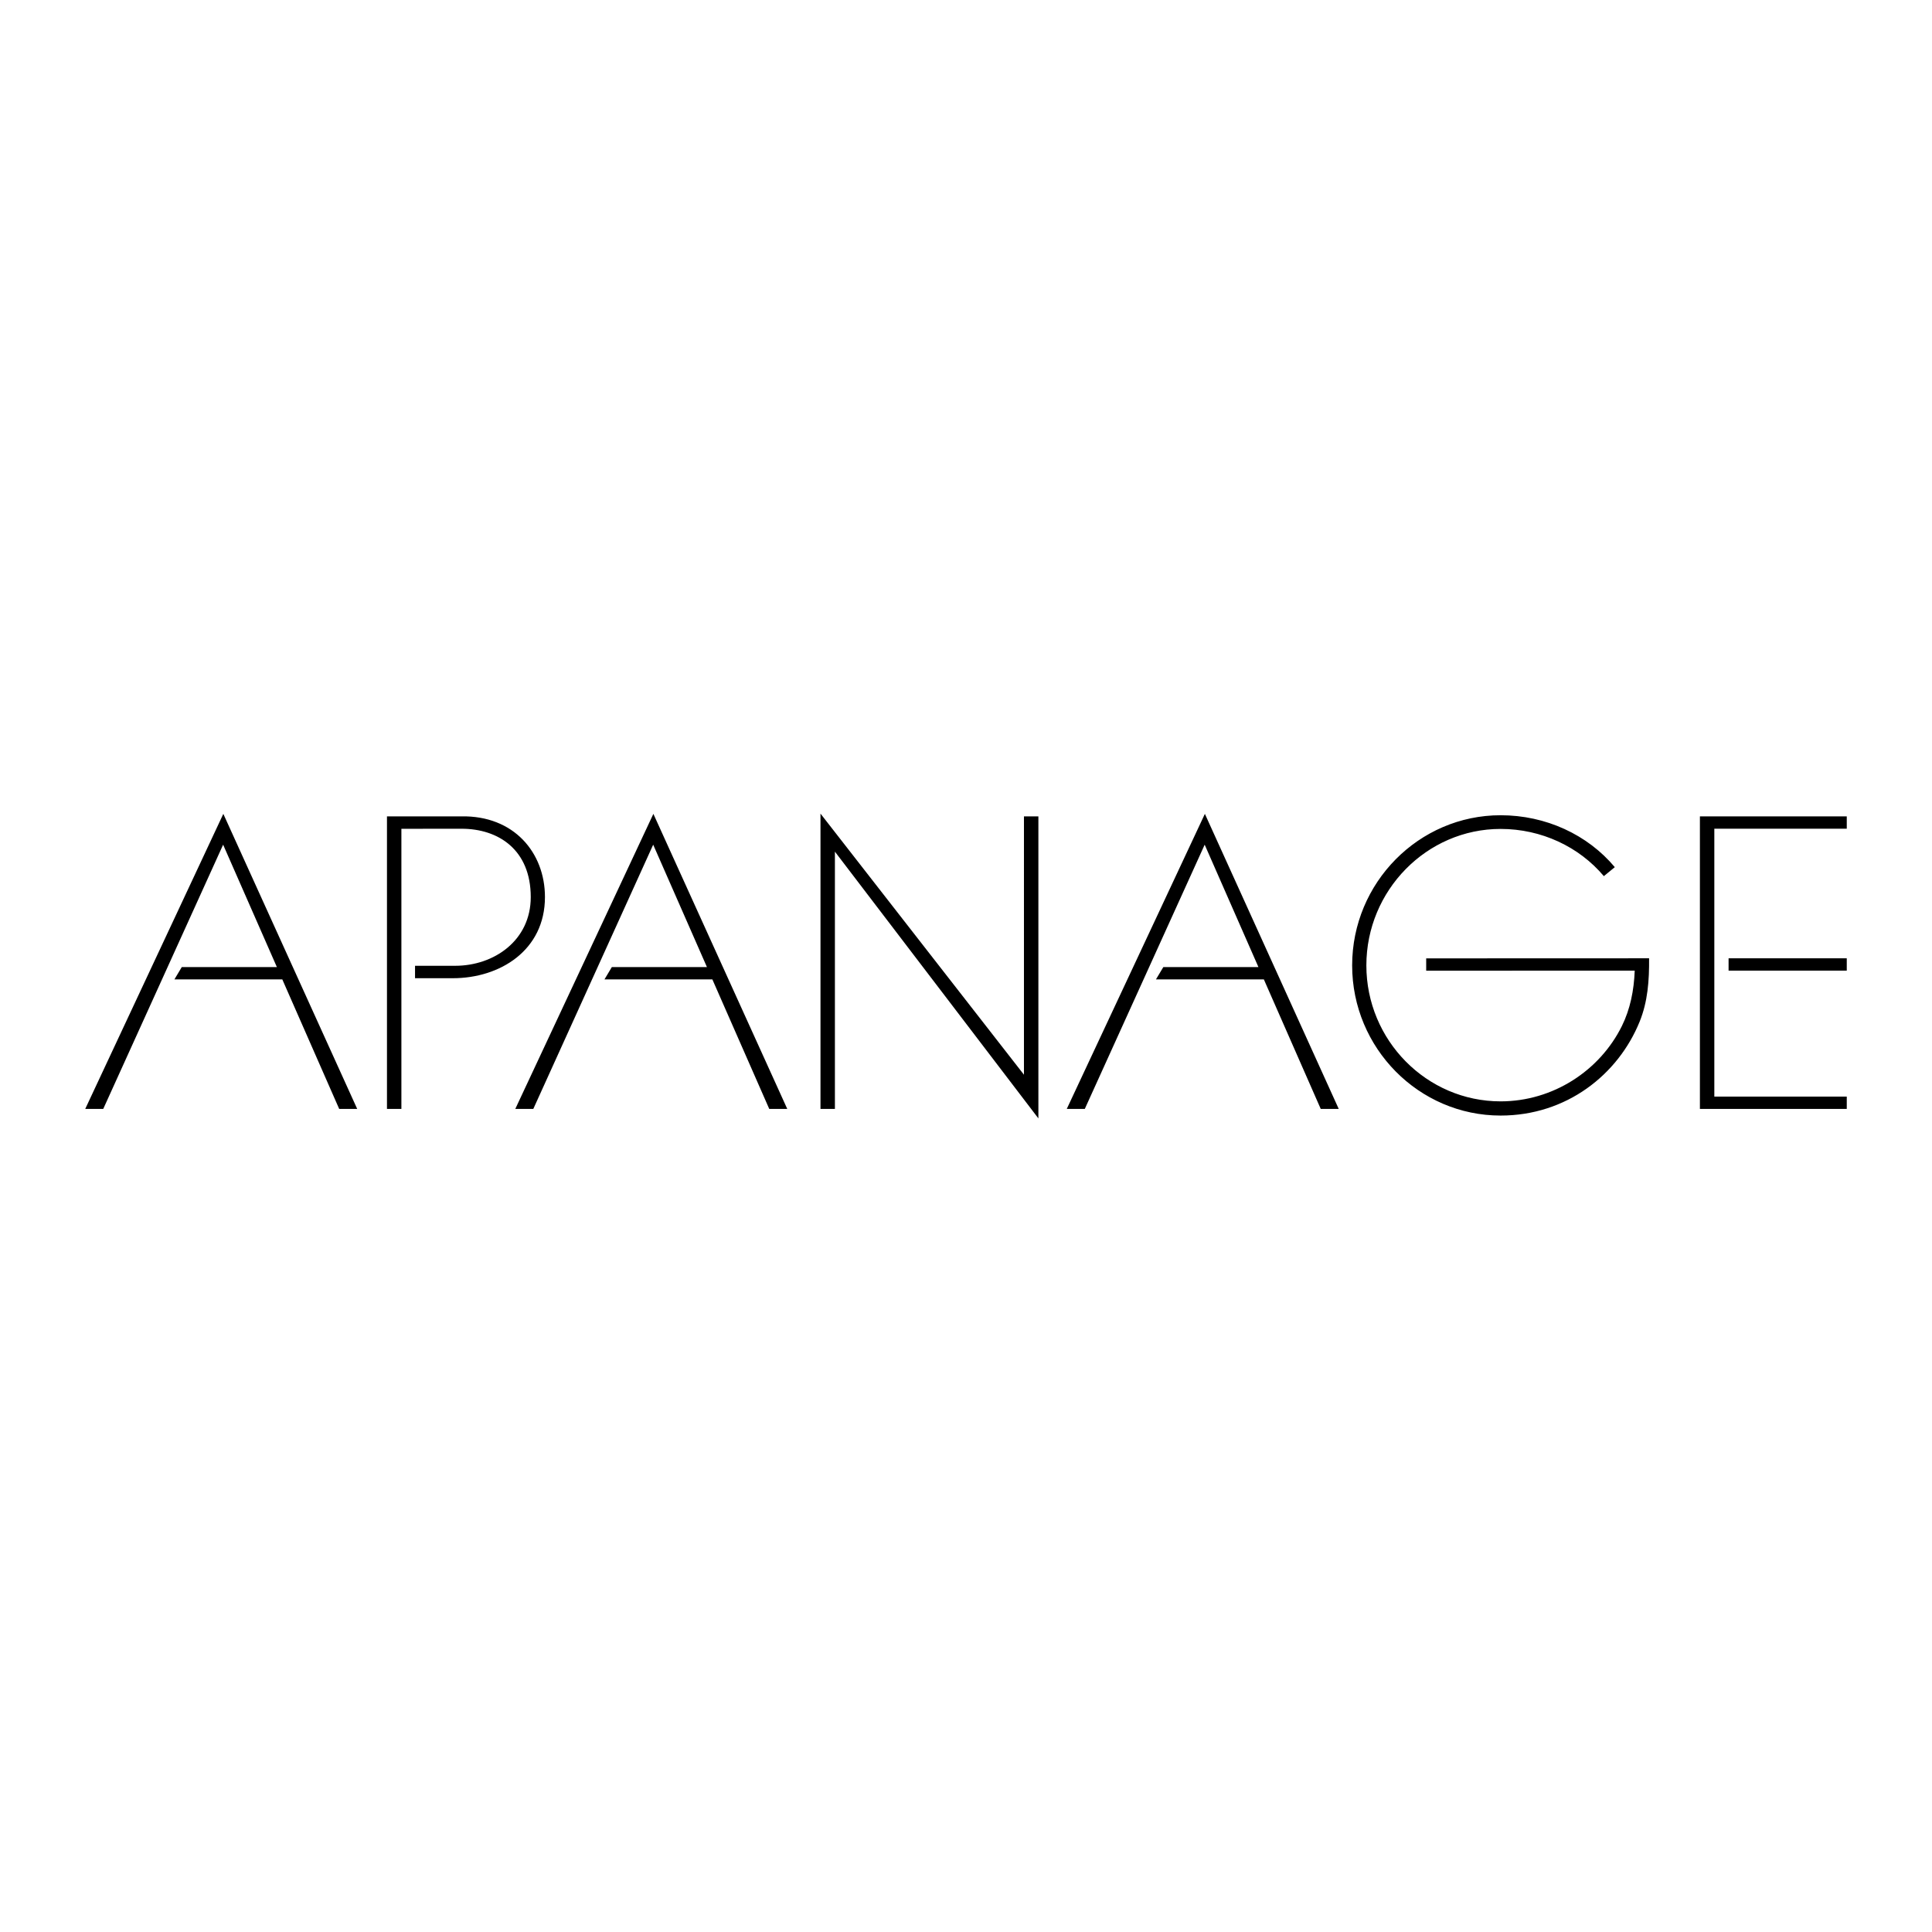 <!--?xml version="1.0" standalone="no"?--><svg xmlns="http://www.w3.org/2000/svg" viewBox="0 0 192.756 192.741"><title>Apanage 68097 - SVG vector logo - www.oklogos.com</title><path fill="#fff" d="M0 192.741h192.756V0H0v192.741z"/><path d="M169.6 81.451h14.652v1.229h-13.213v26.728h13.213v1.229H169.6V81.451z" fill-rule="evenodd" clip-rule="evenodd"/><path d="M172.461 96.84h11.791v-1.23h-11.791v1.23z"/><path fill-rule="evenodd" clip-rule="evenodd" d="M102.16 81.451h1.44v30.132L83.299 84.969v25.668H81.86V81.173l20.3 26.051V81.451zM22.281 81.199l13.357 29.438h-1.797l-5.676-12.924H17.402l.735-1.229h9.487l-5.362-12.21-11.961 26.363H8.504l13.777-29.438zM65.188 81.199l13.357 29.438h-1.797l-5.676-12.924H60.309l.735-1.229h9.487l-5.362-12.21-11.961 26.363h-1.797l13.777-29.438zM120.211 81.199l13.355 29.438h-1.796l-5.676-12.924H115.33l.736-1.229h9.487l-5.362-12.21-11.961 26.363h-1.798l13.779-29.438zM41.408 96.357h4.008c3.88 0 7.537-2.532 7.537-6.855 0-4.709-3.212-6.822-6.91-6.818l-5.996.005v27.948h-1.439V81.451l7.408-.002c5.251-.101 8.354 3.617 8.354 8.053 0 5.308-4.48 8.095-9.197 8.095h-3.765v-1.24zM149.715 81.337c4.518 0 8.676 1.936 11.395 5.179l-1.094.897c-2.461-2.927-6.225-4.711-10.301-4.711-7.377 0-13.393 6.145-13.393 13.617 0 7.471 6.016 13.564 13.393 13.564 5.234 0 9.9-3.067 12.102-7.52.828-1.675 1.205-3.546 1.279-5.524l-20.805.007v-1.229l22.238-.008c.021 2.225-.133 4.318-.939 6.313-2.15 5.303-7.299 9.378-13.875 9.378-8.156 0-14.811-6.729-14.811-14.981 0-8.252 6.655-14.982 14.811-14.982z"/></svg>